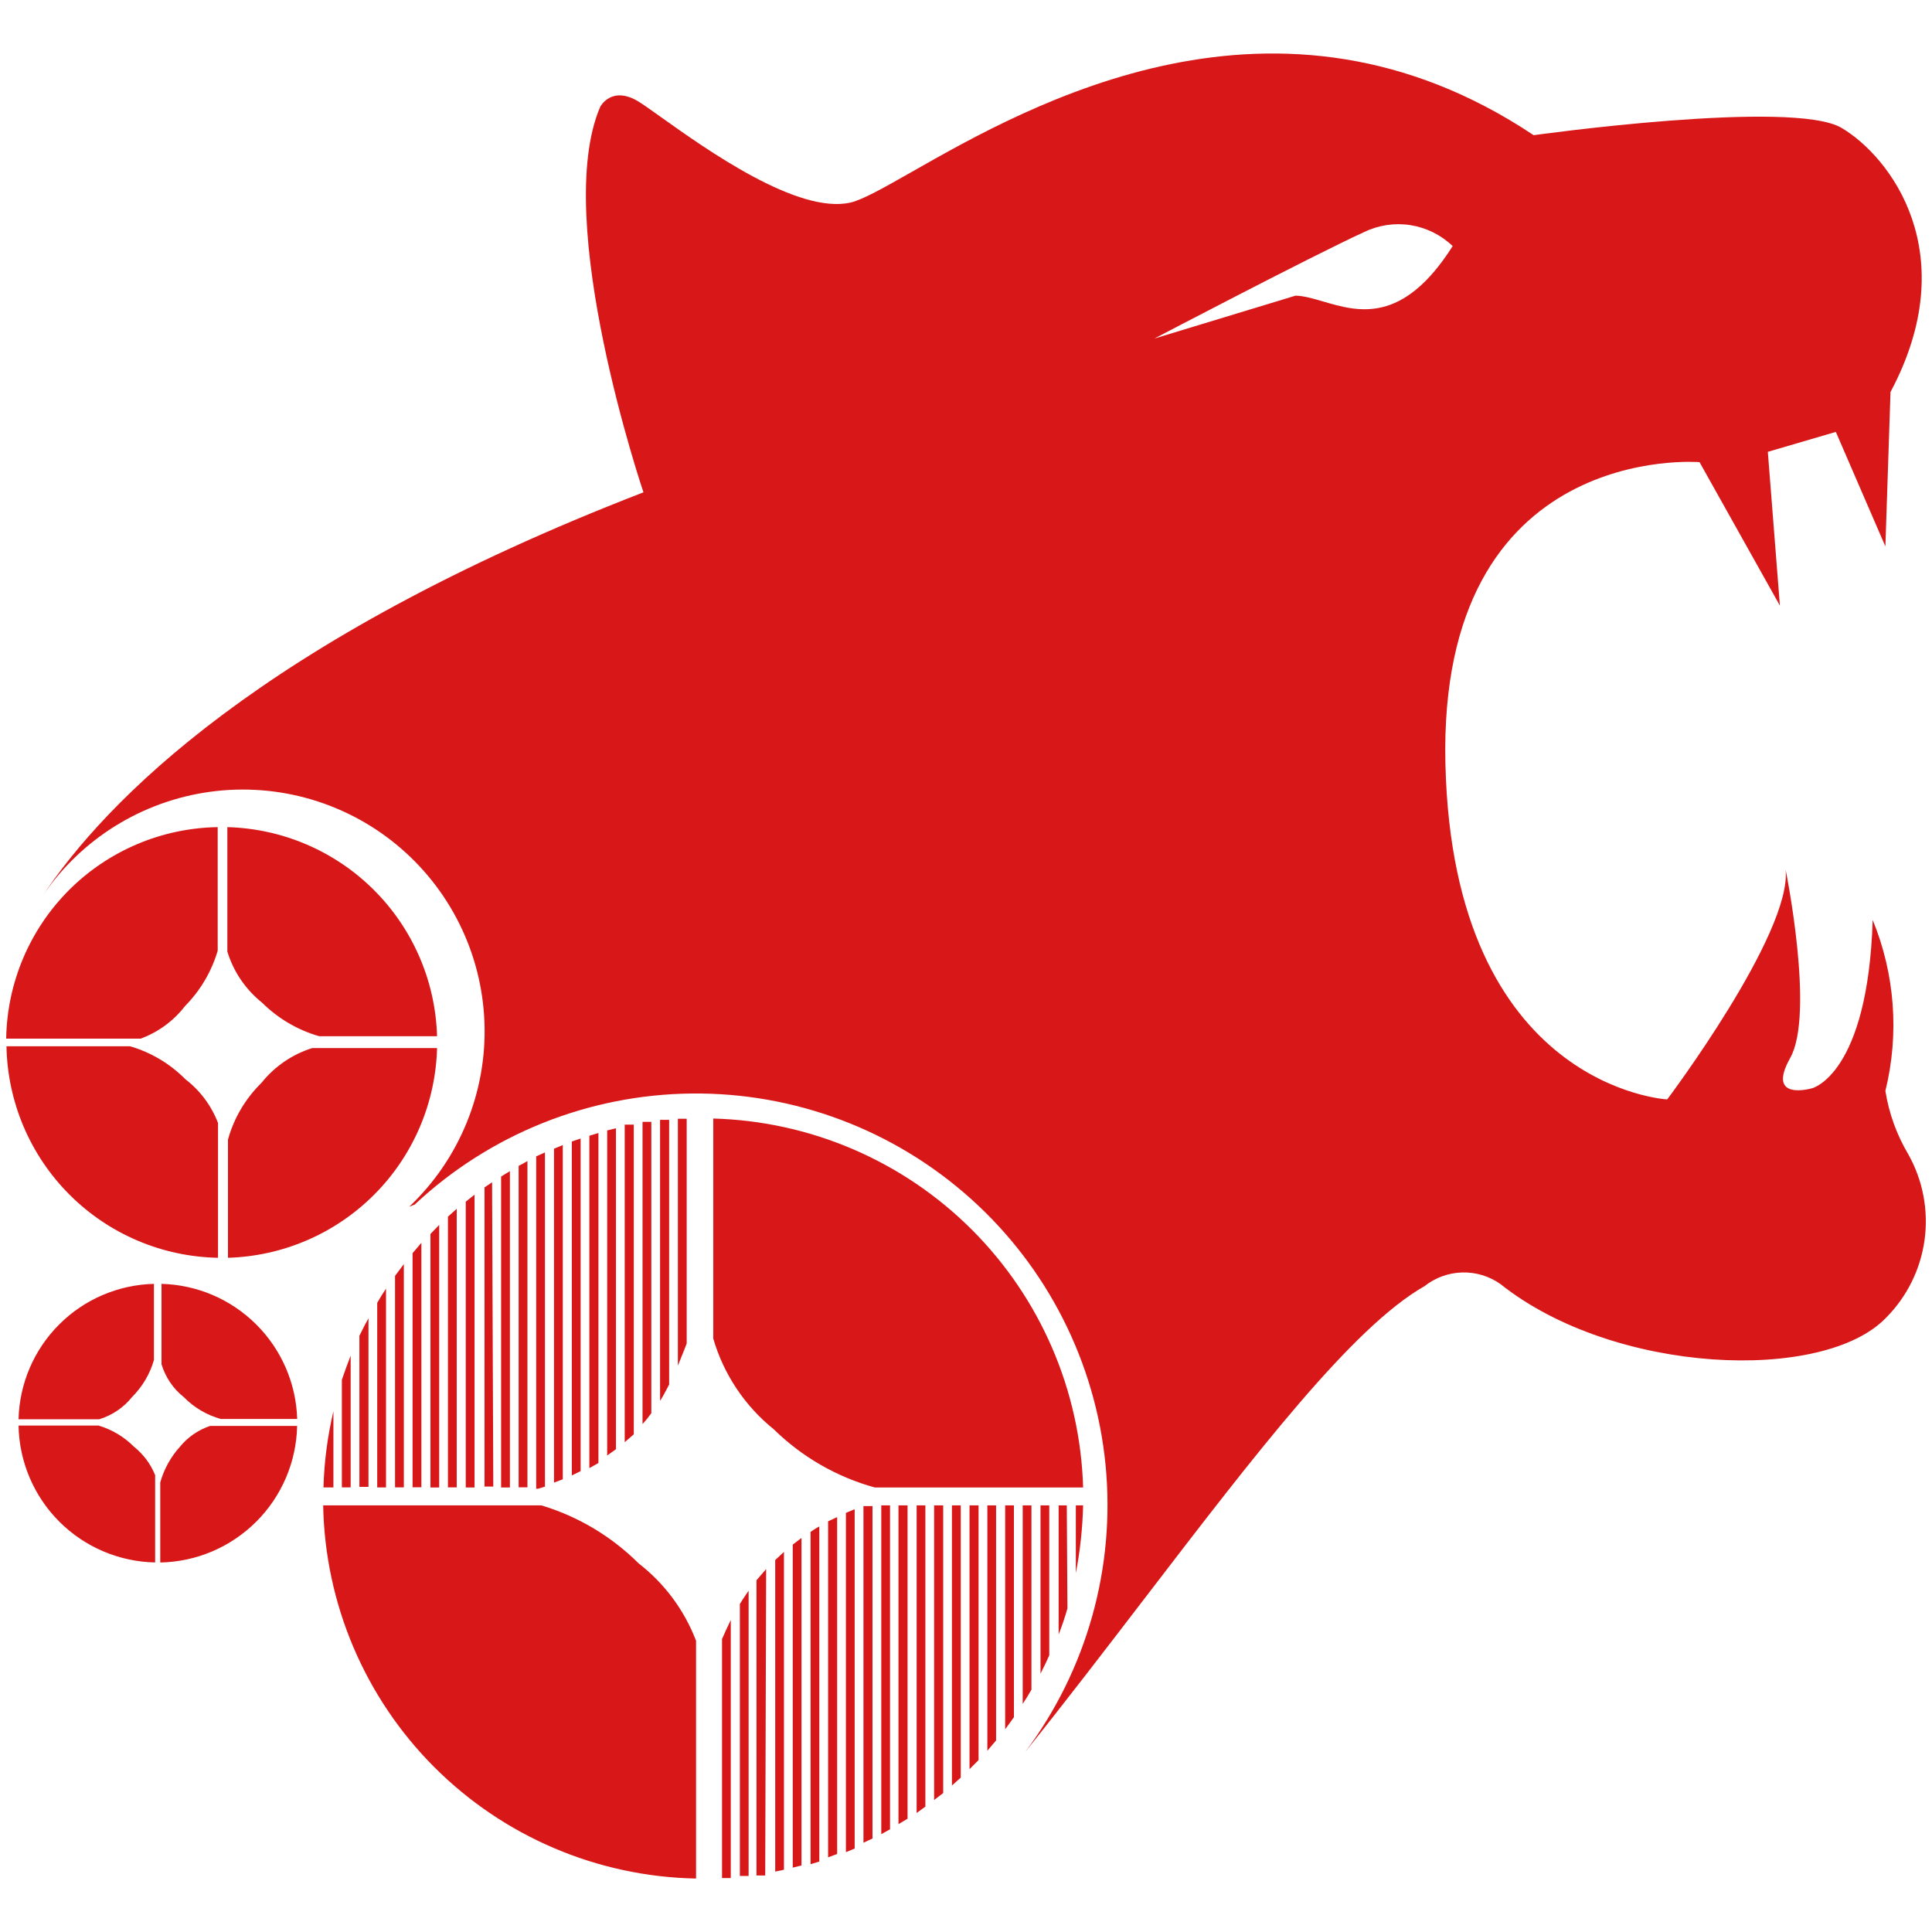 <svg width="40" height="40" viewBox="0 0 40 40" fill="none" xmlns="http://www.w3.org/2000/svg">
  <g clip-path="url(#clip0_3249_33596)">
    <path fill-rule="evenodd" clip-rule="evenodd"
      d="M39.035 22.586C39.108 23.05 39.27 23.496 39.51 23.9C39.811 24.437 39.929 25.056 39.847 25.666C39.764 26.275 39.486 26.841 39.053 27.278C37.758 28.636 33.417 28.461 31.064 26.584C30.833 26.421 30.555 26.337 30.272 26.345C29.989 26.353 29.716 26.452 29.494 26.628C28.004 27.475 25.994 30.098 23.716 33.07C22.915 34.115 22.08 35.205 21.224 36.275C22.503 34.57 23.097 32.448 22.889 30.327C22.68 28.206 21.685 26.24 20.098 24.817C18.512 23.394 16.45 22.617 14.319 22.64C12.187 22.662 10.142 23.482 8.586 24.939L8.473 24.983C8.989 24.494 9.394 23.901 9.662 23.244C9.931 22.586 10.056 21.879 10.03 21.17C10.004 20.46 9.828 19.764 9.512 19.128C9.197 18.492 8.749 17.93 8.2 17.48C7.651 17.03 7.012 16.702 6.326 16.518C5.641 16.334 4.924 16.298 4.223 16.412C3.522 16.527 2.853 16.789 2.262 17.181C1.713 17.545 1.242 18.014 0.875 18.559C2.162 16.616 5.406 13.252 13.322 10.193C13.322 10.193 11.414 4.563 12.427 2.211C12.427 2.211 12.659 1.76 13.222 2.104C13.321 2.165 13.481 2.279 13.683 2.423C14.629 3.097 16.515 4.441 17.607 4.194C17.861 4.136 18.295 3.889 18.877 3.559C21.336 2.16 26.44 -0.743 31.753 2.799C31.753 2.799 37.114 2.048 38.128 2.648C39.141 3.249 40.668 5.251 39.141 8.116L39.035 11.313L38.009 8.942L36.601 9.355L36.851 12.539L35.187 9.568C35.187 9.568 29.763 9.117 29.926 15.824C30.088 22.53 34.518 22.762 34.518 22.762C34.518 22.762 37.095 19.333 36.97 18.007C36.97 18.007 37.577 20.991 37.064 21.904C36.551 22.818 37.521 22.53 37.521 22.53C37.521 22.53 38.672 22.242 38.772 19.046C39.233 20.168 39.325 21.408 39.035 22.586ZM0.791 18.689C0.818 18.645 0.846 18.602 0.875 18.559C0.846 18.603 0.818 18.646 0.791 18.689ZM23.901 7.009L26.823 6.121C26.995 6.125 27.186 6.181 27.395 6.242C28.117 6.454 29.042 6.726 30.076 5.095C29.836 4.864 29.53 4.713 29.201 4.661C28.873 4.61 28.536 4.661 28.237 4.807C27.148 5.307 23.901 7.009 23.901 7.009ZM4.507 19.684V17.125C3.351 17.143 2.248 17.61 1.43 18.427C0.613 19.245 0.146 20.348 0.128 21.504H2.912C3.276 21.37 3.595 21.136 3.832 20.828C4.148 20.509 4.38 20.115 4.507 19.684ZM6.609 21.454H9.049C9.016 20.314 8.548 19.23 7.74 18.425C6.933 17.62 5.847 17.155 4.707 17.125V19.702C4.835 20.119 5.086 20.488 5.427 20.76C5.756 21.087 6.163 21.326 6.609 21.454ZM2.693 21.662H0.134C0.155 22.817 0.623 23.918 1.44 24.735C2.257 25.552 3.359 26.02 4.514 26.041V23.251C4.377 22.892 4.143 22.578 3.838 22.344C3.52 22.023 3.126 21.788 2.693 21.662ZM4.72 26.041V23.595C4.843 23.148 5.083 22.742 5.414 22.419C5.685 22.079 6.051 21.829 6.465 21.699H9.049C9.019 22.839 8.554 23.924 7.749 24.732C6.944 25.539 5.86 26.008 4.72 26.041ZM6.153 29.378H4.57C4.281 29.297 4.017 29.142 3.807 28.927C3.586 28.753 3.425 28.515 3.344 28.245V26.581C4.081 26.6 4.782 26.9 5.305 27.421C5.827 27.941 6.131 28.641 6.153 29.378ZM2.042 29.515H0.384C0.397 30.261 0.699 30.974 1.226 31.502C1.754 32.031 2.466 32.334 3.212 32.349V30.541C3.119 30.31 2.968 30.108 2.774 29.953C2.57 29.748 2.319 29.598 2.042 29.515ZM3.187 26.581V28.158C3.104 28.446 2.949 28.709 2.737 28.921C2.561 29.141 2.324 29.302 2.055 29.384H0.384C0.402 28.646 0.703 27.943 1.225 27.422C1.746 26.9 2.449 26.599 3.187 26.581ZM3.318 30.692V32.35C4.064 32.336 4.776 32.033 5.304 31.506C5.833 30.979 6.136 30.268 6.152 29.522H4.351C4.105 29.604 3.888 29.754 3.725 29.954C3.534 30.165 3.395 30.418 3.318 30.692ZM22.425 30.797H18.114C17.324 30.58 16.603 30.164 16.018 29.59C15.419 29.107 14.982 28.452 14.767 27.713V23.158C16.778 23.212 18.692 24.033 20.116 25.454C21.54 26.875 22.366 28.786 22.425 30.797ZM11.208 31.167H6.691C6.728 33.204 7.553 35.147 8.992 36.587C10.432 38.028 12.374 38.855 14.411 38.893V33.97C14.169 33.337 13.758 32.783 13.222 32.368C12.66 31.808 11.968 31.395 11.208 31.167ZM13.303 23.227H13.485V29.258C13.429 29.337 13.369 29.412 13.303 29.483V23.227ZM13.854 23.185H13.666V29.003C13.724 28.914 13.773 28.82 13.824 28.722L13.854 28.665V23.185ZM14.035 23.163H14.217V27.817C14.177 27.924 14.133 28.031 14.089 28.14L14.089 28.14L14.089 28.14L14.089 28.14L14.089 28.14L14.089 28.14L14.062 28.207L14.035 28.274V23.163ZM9.825 24.735L9.643 24.879V30.797H9.825V24.735ZM12.934 23.284H13.122V29.696L12.934 29.859V23.284ZM12.021 23.572L11.839 23.634V30.547L12.021 30.459V23.572ZM11.652 30.627L11.47 30.696V23.783L11.652 23.708V30.627ZM9.274 30.795H9.456V25.027L9.274 25.19V30.795ZM12.202 23.514L12.39 23.458V30.29L12.202 30.396V23.514ZM12.753 23.36L12.571 23.404V30.135L12.753 30.004V23.36ZM7.81 26.974C7.867 26.873 7.929 26.773 7.992 26.68V30.796H7.81V26.974ZM7.078 30.795H7.26V28.067C7.197 28.23 7.135 28.399 7.078 28.567V30.795ZM8.542 25.945L8.724 25.732V30.793H8.542V25.945ZM8.361 26.172L8.179 26.416V30.795H8.361V26.172ZM11.101 23.941L11.283 23.86V30.779L11.139 30.823H11.101V23.941ZM6.903 29.219C6.781 29.736 6.712 30.264 6.697 30.796H6.903V29.219ZM10.375 24.359L10.557 24.247V30.797H10.375V24.359ZM10.92 24.038C10.861 24.075 10.801 24.108 10.738 24.138V30.794H10.92V24.038ZM7.479 27.581L7.479 27.581C7.527 27.483 7.574 27.388 7.629 27.294V30.784H7.441V27.656L7.479 27.581ZM10.188 24.478L10.031 24.584V30.778H10.213L10.188 24.478ZM9.093 30.797H8.912V25.548L9.093 25.361V30.797ZM19.891 31.167H19.709V36.967L19.891 36.804V31.167ZM18.602 31.167H18.79V37.655L18.602 37.767V31.167ZM22.274 31.167V32.569C22.363 32.106 22.413 31.638 22.425 31.167H22.274ZM18.978 31.167H19.159V37.404L18.978 37.536V31.167ZM18.246 37.974L18.427 37.874V31.167H18.246V37.974ZM21.918 31.167H22.087L22.1 33.3C22.049 33.483 21.988 33.662 21.918 33.839V31.167ZM20.992 31.167H20.811V35.803L20.992 35.553V31.167ZM20.623 36.034L20.442 36.247V31.167H20.623V36.034ZM21.724 31.167H21.543V34.652L21.543 34.652C21.605 34.527 21.668 34.401 21.724 34.27V31.167ZM21.174 31.167H21.355V34.983C21.299 35.083 21.236 35.184 21.174 35.277V31.167ZM19.528 31.167H19.34V37.267L19.528 37.123V31.167ZM17.145 31.497L17.332 31.41V38.385L17.145 38.454V31.497ZM16.594 31.842L16.413 31.979V38.667L16.594 38.623V31.842ZM16.782 31.716C16.84 31.675 16.9 31.637 16.963 31.603V38.541L16.782 38.597V31.716ZM20.26 31.167H20.073V36.629L20.26 36.441V31.167ZM17.514 31.322L17.695 31.247V38.272L17.514 38.347V31.322ZM15.499 32.934C15.481 32.961 15.463 32.987 15.445 33.013L15.445 33.014C15.401 33.078 15.358 33.142 15.318 33.209V38.839H15.499V32.934ZM18.064 38.064L17.877 38.152V31.182H17.939H18.064V38.064ZM14.949 38.883H15.13V33.54L15.13 33.54C15.068 33.671 15.005 33.803 14.949 33.934V38.883ZM15.662 32.718L15.862 32.486L15.843 38.83H15.662V32.718ZM16.231 32.13L16.05 32.299V38.749L16.231 38.711V32.13Z"
      fill="#D81818" />
  </g>
  <defs>
    <clipPath id="clip0_3249_33596">
      <rect width="39.744" height="39.529" fill="#D81818" transform="translate(0.128 0.235)" />
    </clipPath>
  </defs>
</svg>
